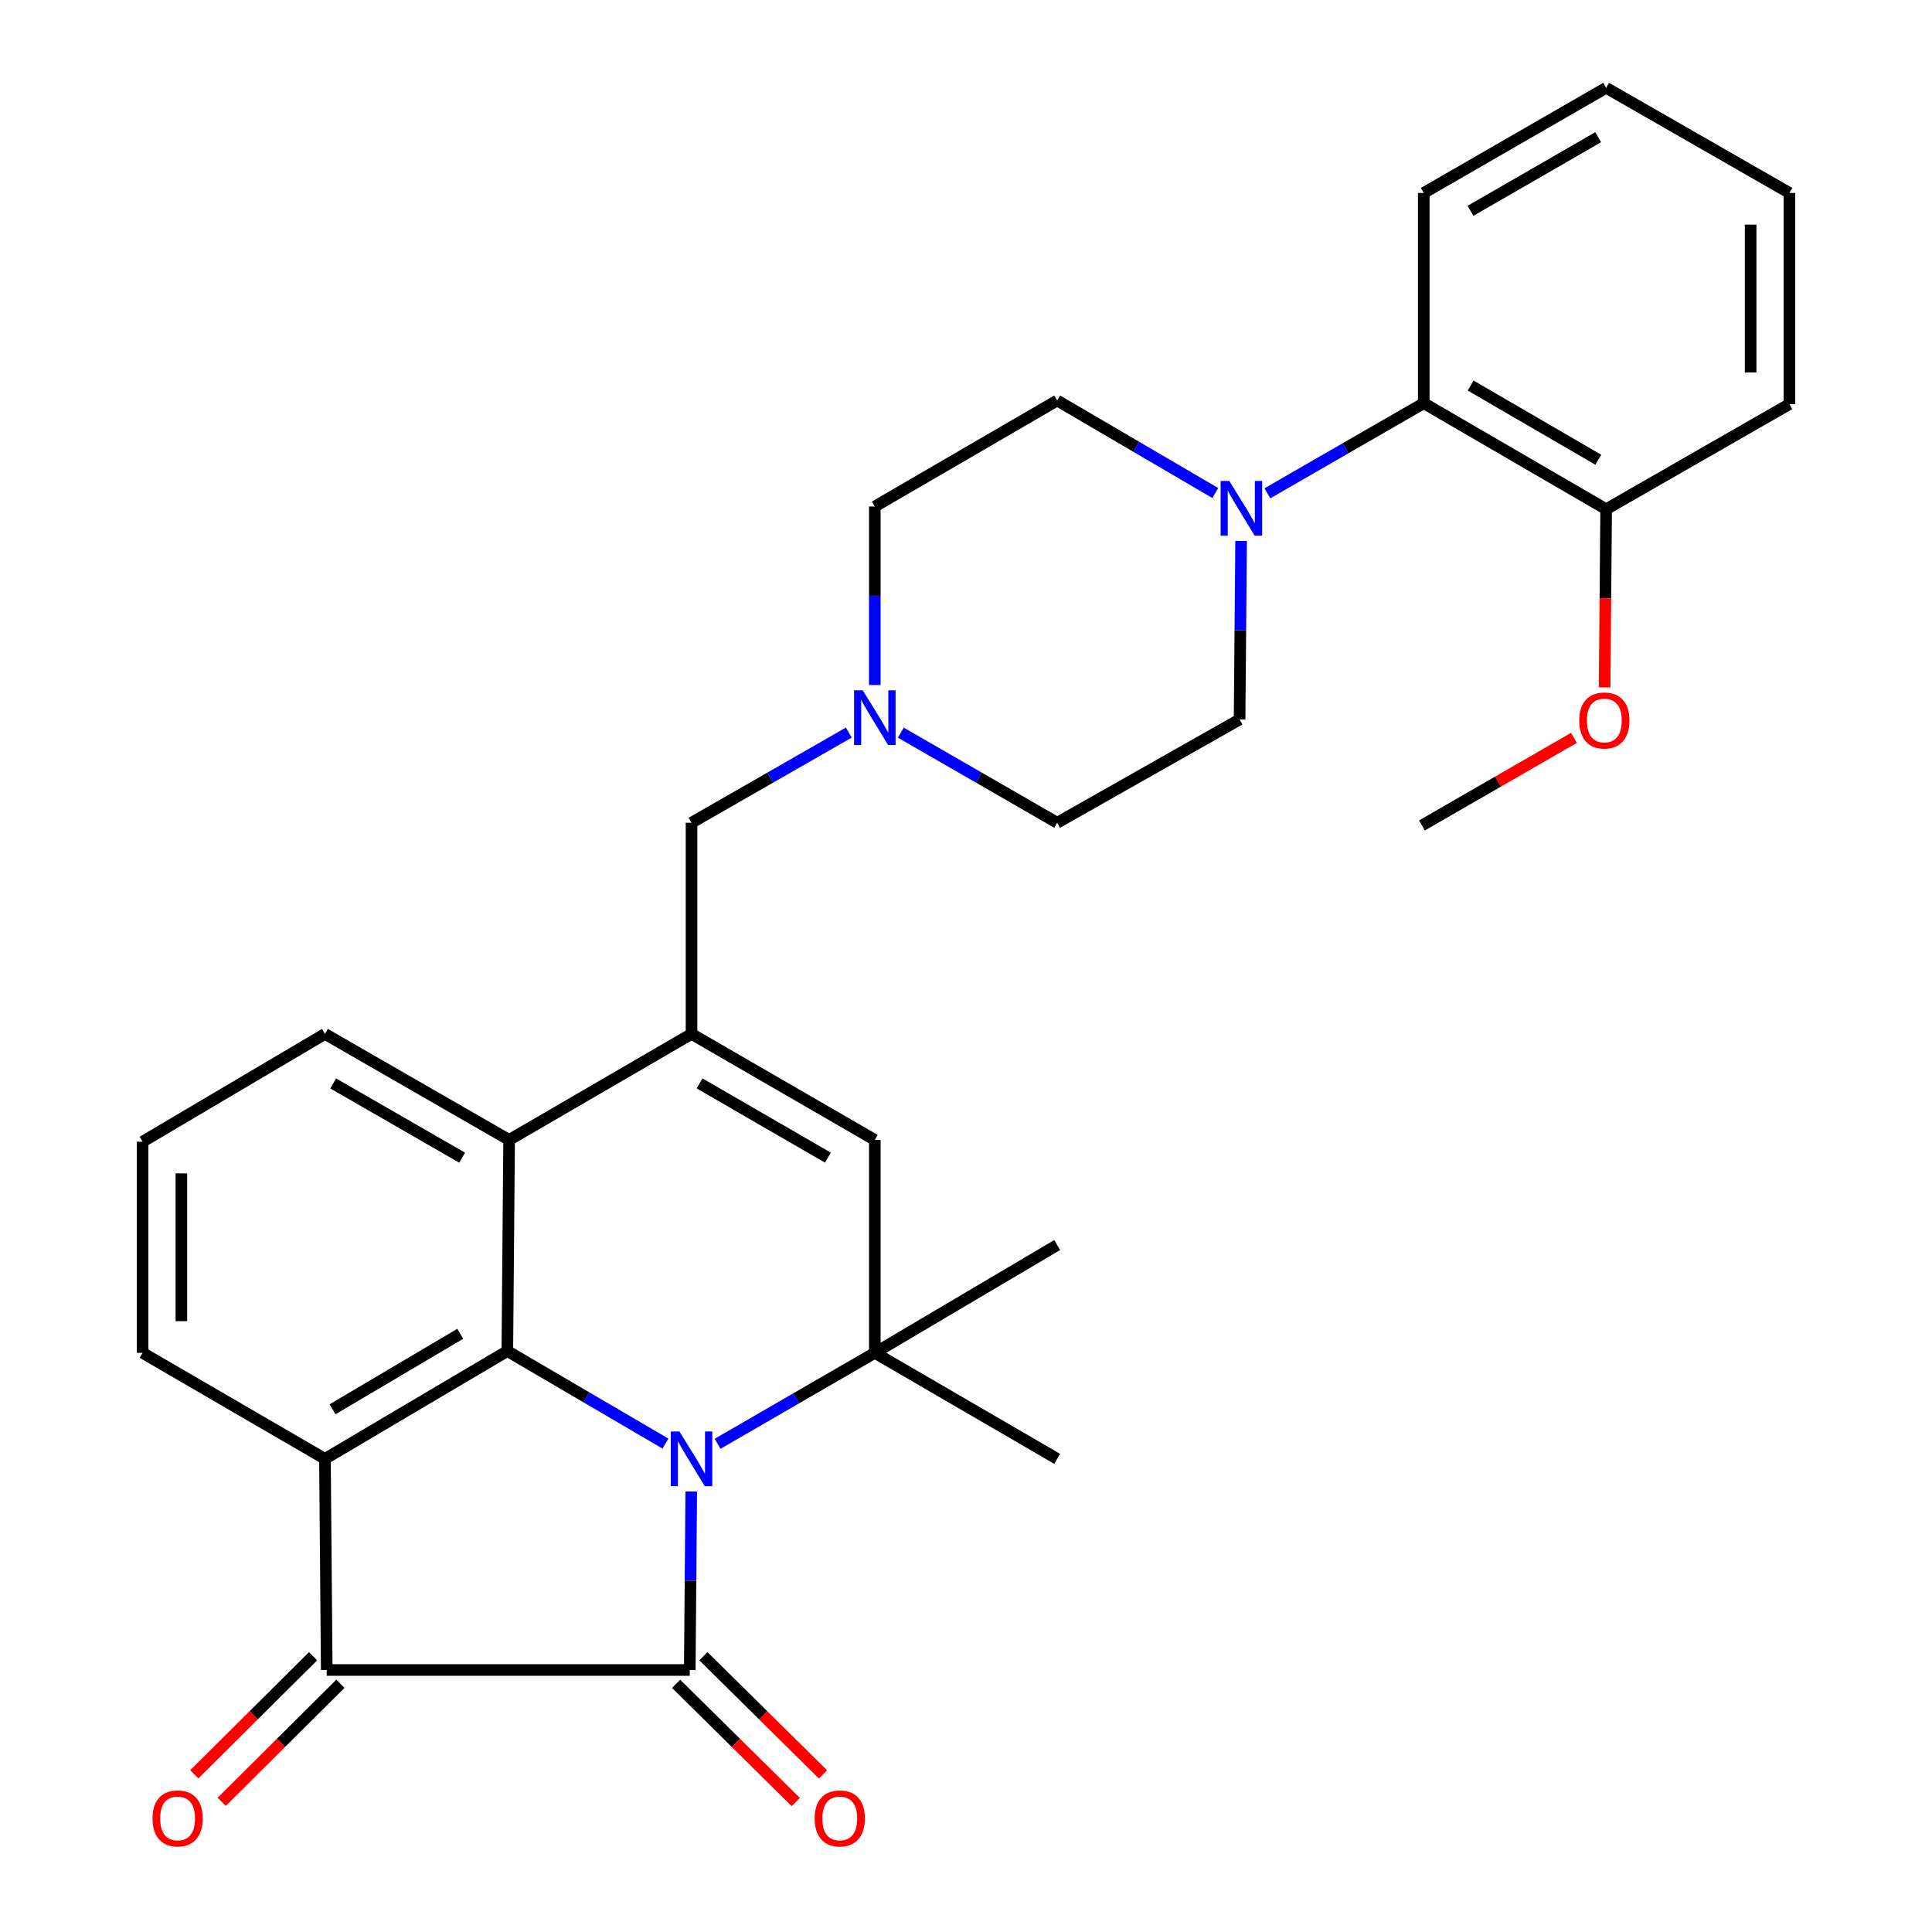 <?xml version='1.0' encoding='iso-8859-1'?>
<svg version='1.1' baseProfile='full'
              xmlns='http://www.w3.org/2000/svg'
                      xmlns:rdkit='http://www.rdkit.org/xml'
                      xmlns:xlink='http://www.w3.org/1999/xlink'
                  xml:space='preserve'
width='1000px' height='1000px' viewBox='0 0 1000 1000'>
<!-- END OF HEADER -->
<rect style='opacity:1.0;fill:#FFFFFF;stroke:none' width='1000' height='1000' x='0' y='0'> </rect>
<path class='bond-0' d='M 357.792,771.997 L 357.406,818.196' style='fill:none;fill-rule:evenodd;stroke:#0000FF;stroke-width:6px;stroke-linecap:butt;stroke-linejoin:miter;stroke-opacity:1' />
<path class='bond-0' d='M 357.406,818.196 L 357.019,864.394' style='fill:none;fill-rule:evenodd;stroke:#000000;stroke-width:6px;stroke-linecap:butt;stroke-linejoin:miter;stroke-opacity:1' />
<path class='bond-1' d='M 344.432,747.201 L 303.513,723.247' style='fill:none;fill-rule:evenodd;stroke:#0000FF;stroke-width:6px;stroke-linecap:butt;stroke-linejoin:miter;stroke-opacity:1' />
<path class='bond-1' d='M 303.513,723.247 L 262.594,699.294' style='fill:none;fill-rule:evenodd;stroke:#000000;stroke-width:6px;stroke-linecap:butt;stroke-linejoin:miter;stroke-opacity:1' />
<path class='bond-4' d='M 371.414,747.308 L 412.109,723.77' style='fill:none;fill-rule:evenodd;stroke:#0000FF;stroke-width:6px;stroke-linecap:butt;stroke-linejoin:miter;stroke-opacity:1' />
<path class='bond-4' d='M 412.109,723.77 L 452.805,700.231' style='fill:none;fill-rule:evenodd;stroke:#000000;stroke-width:6px;stroke-linecap:butt;stroke-linejoin:miter;stroke-opacity:1' />
<path class='bond-3' d='M 357.019,864.394 L 169.119,864.394' style='fill:none;fill-rule:evenodd;stroke:#000000;stroke-width:6px;stroke-linecap:butt;stroke-linejoin:miter;stroke-opacity:1' />
<path class='bond-12' d='M 349.959,871.538 L 380.92,902.134' style='fill:none;fill-rule:evenodd;stroke:#000000;stroke-width:6px;stroke-linecap:butt;stroke-linejoin:miter;stroke-opacity:1' />
<path class='bond-12' d='M 380.92,902.134 L 411.88,932.73' style='fill:none;fill-rule:evenodd;stroke:#FF0000;stroke-width:6px;stroke-linecap:butt;stroke-linejoin:miter;stroke-opacity:1' />
<path class='bond-12' d='M 364.079,857.25 L 395.039,887.846' style='fill:none;fill-rule:evenodd;stroke:#000000;stroke-width:6px;stroke-linecap:butt;stroke-linejoin:miter;stroke-opacity:1' />
<path class='bond-12' d='M 395.039,887.846 L 426,918.442' style='fill:none;fill-rule:evenodd;stroke:#FF0000;stroke-width:6px;stroke-linecap:butt;stroke-linejoin:miter;stroke-opacity:1' />
<path class='bond-2' d='M 262.594,699.294 L 168.192,755.105' style='fill:none;fill-rule:evenodd;stroke:#000000;stroke-width:6px;stroke-linecap:butt;stroke-linejoin:miter;stroke-opacity:1' />
<path class='bond-2' d='M 238.211,690.374 L 172.129,729.441' style='fill:none;fill-rule:evenodd;stroke:#000000;stroke-width:6px;stroke-linecap:butt;stroke-linejoin:miter;stroke-opacity:1' />
<path class='bond-7' d='M 262.594,699.294 L 263.521,590.027' style='fill:none;fill-rule:evenodd;stroke:#000000;stroke-width:6px;stroke-linecap:butt;stroke-linejoin:miter;stroke-opacity:1' />
<path class='bond-19' d='M 168.192,755.105 L 73.79,700.231' style='fill:none;fill-rule:evenodd;stroke:#000000;stroke-width:6px;stroke-linecap:butt;stroke-linejoin:miter;stroke-opacity:1' />
<path class='bond-31' d='M 168.192,755.105 L 169.119,864.394' style='fill:none;fill-rule:evenodd;stroke:#000000;stroke-width:6px;stroke-linecap:butt;stroke-linejoin:miter;stroke-opacity:1' />
<path class='bond-13' d='M 162.037,857.272 L 131.306,887.825' style='fill:none;fill-rule:evenodd;stroke:#000000;stroke-width:6px;stroke-linecap:butt;stroke-linejoin:miter;stroke-opacity:1' />
<path class='bond-13' d='M 131.306,887.825 L 100.576,918.377' style='fill:none;fill-rule:evenodd;stroke:#FF0000;stroke-width:6px;stroke-linecap:butt;stroke-linejoin:miter;stroke-opacity:1' />
<path class='bond-13' d='M 176.2,871.517 L 145.469,902.07' style='fill:none;fill-rule:evenodd;stroke:#000000;stroke-width:6px;stroke-linecap:butt;stroke-linejoin:miter;stroke-opacity:1' />
<path class='bond-13' d='M 145.469,902.07 L 114.739,932.623' style='fill:none;fill-rule:evenodd;stroke:#FF0000;stroke-width:6px;stroke-linecap:butt;stroke-linejoin:miter;stroke-opacity:1' />
<path class='bond-6' d='M 452.805,700.231 L 452.805,590.027' style='fill:none;fill-rule:evenodd;stroke:#000000;stroke-width:6px;stroke-linecap:butt;stroke-linejoin:miter;stroke-opacity:1' />
<path class='bond-20' d='M 452.805,700.231 L 547.195,644.432' style='fill:none;fill-rule:evenodd;stroke:#000000;stroke-width:6px;stroke-linecap:butt;stroke-linejoin:miter;stroke-opacity:1' />
<path class='bond-21' d='M 452.805,700.231 L 547.195,755.105' style='fill:none;fill-rule:evenodd;stroke:#000000;stroke-width:6px;stroke-linecap:butt;stroke-linejoin:miter;stroke-opacity:1' />
<path class='bond-5' d='M 357.934,535.153 L 452.805,590.027' style='fill:none;fill-rule:evenodd;stroke:#000000;stroke-width:6px;stroke-linecap:butt;stroke-linejoin:miter;stroke-opacity:1' />
<path class='bond-5' d='M 362.107,560.773 L 428.516,599.185' style='fill:none;fill-rule:evenodd;stroke:#000000;stroke-width:6px;stroke-linecap:butt;stroke-linejoin:miter;stroke-opacity:1' />
<path class='bond-11' d='M 357.934,535.153 L 357.934,425.853' style='fill:none;fill-rule:evenodd;stroke:#000000;stroke-width:6px;stroke-linecap:butt;stroke-linejoin:miter;stroke-opacity:1' />
<path class='bond-30' d='M 357.934,535.153 L 263.521,590.027' style='fill:none;fill-rule:evenodd;stroke:#000000;stroke-width:6px;stroke-linecap:butt;stroke-linejoin:miter;stroke-opacity:1' />
<path class='bond-22' d='M 263.521,590.027 L 168.192,535.153' style='fill:none;fill-rule:evenodd;stroke:#000000;stroke-width:6px;stroke-linecap:butt;stroke-linejoin:miter;stroke-opacity:1' />
<path class='bond-22' d='M 239.2,599.205 L 172.47,560.794' style='fill:none;fill-rule:evenodd;stroke:#000000;stroke-width:6px;stroke-linecap:butt;stroke-linejoin:miter;stroke-opacity:1' />
<path class='bond-8' d='M 629.033,255.194 L 588.114,231.245' style='fill:none;fill-rule:evenodd;stroke:#0000FF;stroke-width:6px;stroke-linecap:butt;stroke-linejoin:miter;stroke-opacity:1' />
<path class='bond-8' d='M 588.114,231.245 L 547.195,207.296' style='fill:none;fill-rule:evenodd;stroke:#000000;stroke-width:6px;stroke-linecap:butt;stroke-linejoin:miter;stroke-opacity:1' />
<path class='bond-10' d='M 655.999,255.337 L 696.468,232.014' style='fill:none;fill-rule:evenodd;stroke:#0000FF;stroke-width:6px;stroke-linecap:butt;stroke-linejoin:miter;stroke-opacity:1' />
<path class='bond-10' d='M 696.468,232.014 L 736.937,208.691' style='fill:none;fill-rule:evenodd;stroke:#000000;stroke-width:6px;stroke-linecap:butt;stroke-linejoin:miter;stroke-opacity:1' />
<path class='bond-33' d='M 642.392,279.989 L 642,326.193' style='fill:none;fill-rule:evenodd;stroke:#0000FF;stroke-width:6px;stroke-linecap:butt;stroke-linejoin:miter;stroke-opacity:1' />
<path class='bond-33' d='M 642,326.193 L 641.609,372.397' style='fill:none;fill-rule:evenodd;stroke:#000000;stroke-width:6px;stroke-linecap:butt;stroke-linejoin:miter;stroke-opacity:1' />
<path class='bond-9' d='M 439.331,379.184 L 398.632,402.519' style='fill:none;fill-rule:evenodd;stroke:#0000FF;stroke-width:6px;stroke-linecap:butt;stroke-linejoin:miter;stroke-opacity:1' />
<path class='bond-9' d='M 398.632,402.519 L 357.934,425.853' style='fill:none;fill-rule:evenodd;stroke:#000000;stroke-width:6px;stroke-linecap:butt;stroke-linejoin:miter;stroke-opacity:1' />
<path class='bond-17' d='M 466.268,379.218 L 506.732,402.535' style='fill:none;fill-rule:evenodd;stroke:#0000FF;stroke-width:6px;stroke-linecap:butt;stroke-linejoin:miter;stroke-opacity:1' />
<path class='bond-17' d='M 506.732,402.535 L 547.195,425.853' style='fill:none;fill-rule:evenodd;stroke:#000000;stroke-width:6px;stroke-linecap:butt;stroke-linejoin:miter;stroke-opacity:1' />
<path class='bond-18' d='M 452.805,354.567 L 452.805,308.368' style='fill:none;fill-rule:evenodd;stroke:#0000FF;stroke-width:6px;stroke-linecap:butt;stroke-linejoin:miter;stroke-opacity:1' />
<path class='bond-18' d='M 452.805,308.368 L 452.805,262.17' style='fill:none;fill-rule:evenodd;stroke:#000000;stroke-width:6px;stroke-linecap:butt;stroke-linejoin:miter;stroke-opacity:1' />
<path class='bond-16' d='M 736.937,208.691 L 831.339,263.565' style='fill:none;fill-rule:evenodd;stroke:#000000;stroke-width:6px;stroke-linecap:butt;stroke-linejoin:miter;stroke-opacity:1' />
<path class='bond-16' d='M 761.192,199.555 L 827.274,237.967' style='fill:none;fill-rule:evenodd;stroke:#000000;stroke-width:6px;stroke-linecap:butt;stroke-linejoin:miter;stroke-opacity:1' />
<path class='bond-25' d='M 736.937,208.691 L 736.937,99.871' style='fill:none;fill-rule:evenodd;stroke:#000000;stroke-width:6px;stroke-linecap:butt;stroke-linejoin:miter;stroke-opacity:1' />
<path class='bond-14' d='M 547.195,207.296 L 452.805,262.17' style='fill:none;fill-rule:evenodd;stroke:#000000;stroke-width:6px;stroke-linecap:butt;stroke-linejoin:miter;stroke-opacity:1' />
<path class='bond-15' d='M 641.609,372.397 L 547.195,425.853' style='fill:none;fill-rule:evenodd;stroke:#000000;stroke-width:6px;stroke-linecap:butt;stroke-linejoin:miter;stroke-opacity:1' />
<path class='bond-23' d='M 831.339,263.565 L 830.943,309.678' style='fill:none;fill-rule:evenodd;stroke:#000000;stroke-width:6px;stroke-linecap:butt;stroke-linejoin:miter;stroke-opacity:1' />
<path class='bond-23' d='M 830.943,309.678 L 830.548,355.791' style='fill:none;fill-rule:evenodd;stroke:#FF0000;stroke-width:6px;stroke-linecap:butt;stroke-linejoin:miter;stroke-opacity:1' />
<path class='bond-26' d='M 831.339,263.565 L 926.21,209.16' style='fill:none;fill-rule:evenodd;stroke:#000000;stroke-width:6px;stroke-linecap:butt;stroke-linejoin:miter;stroke-opacity:1' />
<path class='bond-32' d='M 73.79,700.231 L 73.79,590.953' style='fill:none;fill-rule:evenodd;stroke:#000000;stroke-width:6px;stroke-linecap:butt;stroke-linejoin:miter;stroke-opacity:1' />
<path class='bond-32' d='M 93.878,683.84 L 93.878,607.345' style='fill:none;fill-rule:evenodd;stroke:#000000;stroke-width:6px;stroke-linecap:butt;stroke-linejoin:miter;stroke-opacity:1' />
<path class='bond-24' d='M 168.192,535.153 L 73.79,590.953' style='fill:none;fill-rule:evenodd;stroke:#000000;stroke-width:6px;stroke-linecap:butt;stroke-linejoin:miter;stroke-opacity:1' />
<path class='bond-27' d='M 814.678,381.905 L 775.339,404.576' style='fill:none;fill-rule:evenodd;stroke:#FF0000;stroke-width:6px;stroke-linecap:butt;stroke-linejoin:miter;stroke-opacity:1' />
<path class='bond-27' d='M 775.339,404.576 L 736,427.248' style='fill:none;fill-rule:evenodd;stroke:#000000;stroke-width:6px;stroke-linecap:butt;stroke-linejoin:miter;stroke-opacity:1' />
<path class='bond-28' d='M 736.937,99.871 L 831.339,45.455' style='fill:none;fill-rule:evenodd;stroke:#000000;stroke-width:6px;stroke-linecap:butt;stroke-linejoin:miter;stroke-opacity:1' />
<path class='bond-28' d='M 761.129,109.112 L 827.211,71.02' style='fill:none;fill-rule:evenodd;stroke:#000000;stroke-width:6px;stroke-linecap:butt;stroke-linejoin:miter;stroke-opacity:1' />
<path class='bond-34' d='M 926.21,209.16 L 926.21,99.871' style='fill:none;fill-rule:evenodd;stroke:#000000;stroke-width:6px;stroke-linecap:butt;stroke-linejoin:miter;stroke-opacity:1' />
<path class='bond-34' d='M 906.122,192.766 L 906.122,116.264' style='fill:none;fill-rule:evenodd;stroke:#000000;stroke-width:6px;stroke-linecap:butt;stroke-linejoin:miter;stroke-opacity:1' />
<path class='bond-29' d='M 831.339,45.455 L 926.21,99.871' style='fill:none;fill-rule:evenodd;stroke:#000000;stroke-width:6px;stroke-linecap:butt;stroke-linejoin:miter;stroke-opacity:1' />
<path  class='atom-0' d='M 351.674 740.945
L 360.954 755.945
Q 361.874 757.425, 363.354 760.105
Q 364.834 762.785, 364.914 762.945
L 364.914 740.945
L 368.674 740.945
L 368.674 769.265
L 364.794 769.265
L 354.834 752.865
Q 353.674 750.945, 352.434 748.745
Q 351.234 746.545, 350.874 745.865
L 350.874 769.265
L 347.194 769.265
L 347.194 740.945
L 351.674 740.945
' fill='#0000FF'/>
<path  class='atom-9' d='M 636.275 248.936
L 645.555 263.936
Q 646.475 265.416, 647.955 268.096
Q 649.435 270.776, 649.515 270.936
L 649.515 248.936
L 653.275 248.936
L 653.275 277.256
L 649.395 277.256
L 639.435 260.856
Q 638.275 258.936, 637.035 256.736
Q 635.835 254.536, 635.475 253.856
L 635.475 277.256
L 631.795 277.256
L 631.795 248.936
L 636.275 248.936
' fill='#0000FF'/>
<path  class='atom-10' d='M 446.545 357.299
L 455.825 372.299
Q 456.745 373.779, 458.225 376.459
Q 459.705 379.139, 459.785 379.299
L 459.785 357.299
L 463.545 357.299
L 463.545 385.619
L 459.665 385.619
L 449.705 369.219
Q 448.545 367.299, 447.305 365.099
Q 446.105 362.899, 445.745 362.219
L 445.745 385.619
L 442.065 385.619
L 442.065 357.299
L 446.545 357.299
' fill='#0000FF'/>
<path  class='atom-13' d='M 421.67 941.21
Q 421.67 934.41, 425.03 930.61
Q 428.39 926.81, 434.67 926.81
Q 440.95 926.81, 444.31 930.61
Q 447.67 934.41, 447.67 941.21
Q 447.67 948.09, 444.27 952.01
Q 440.87 955.89, 434.67 955.89
Q 428.43 955.89, 425.03 952.01
Q 421.67 948.13, 421.67 941.21
M 434.67 952.69
Q 438.99 952.69, 441.31 949.81
Q 443.67 946.89, 443.67 941.21
Q 443.67 935.65, 441.31 932.85
Q 438.99 930.01, 434.67 930.01
Q 430.35 930.01, 427.99 932.81
Q 425.67 935.61, 425.67 941.21
Q 425.67 946.93, 427.99 949.81
Q 430.35 952.69, 434.67 952.69
' fill='#FF0000'/>
<path  class='atom-14' d='M 78.936 941.21
Q 78.936 934.41, 82.296 930.61
Q 85.656 926.81, 91.936 926.81
Q 98.216 926.81, 101.576 930.61
Q 104.936 934.41, 104.936 941.21
Q 104.936 948.09, 101.536 952.01
Q 98.136 955.89, 91.936 955.89
Q 85.696 955.89, 82.296 952.01
Q 78.936 948.13, 78.936 941.21
M 91.936 952.69
Q 96.256 952.69, 98.576 949.81
Q 100.936 946.89, 100.936 941.21
Q 100.936 935.65, 98.576 932.85
Q 96.256 930.01, 91.936 930.01
Q 87.616 930.01, 85.256 932.81
Q 82.936 935.61, 82.936 941.21
Q 82.936 946.93, 85.256 949.81
Q 87.616 952.69, 91.936 952.69
' fill='#FF0000'/>
<path  class='atom-24' d='M 817.402 372.923
Q 817.402 366.123, 820.762 362.323
Q 824.122 358.523, 830.402 358.523
Q 836.682 358.523, 840.042 362.323
Q 843.402 366.123, 843.402 372.923
Q 843.402 379.803, 840.002 383.723
Q 836.602 387.603, 830.402 387.603
Q 824.162 387.603, 820.762 383.723
Q 817.402 379.843, 817.402 372.923
M 830.402 384.403
Q 834.722 384.403, 837.042 381.523
Q 839.402 378.603, 839.402 372.923
Q 839.402 367.363, 837.042 364.563
Q 834.722 361.723, 830.402 361.723
Q 826.082 361.723, 823.722 364.523
Q 821.402 367.323, 821.402 372.923
Q 821.402 378.643, 823.722 381.523
Q 826.082 384.403, 830.402 384.403
' fill='#FF0000'/>
</svg>
